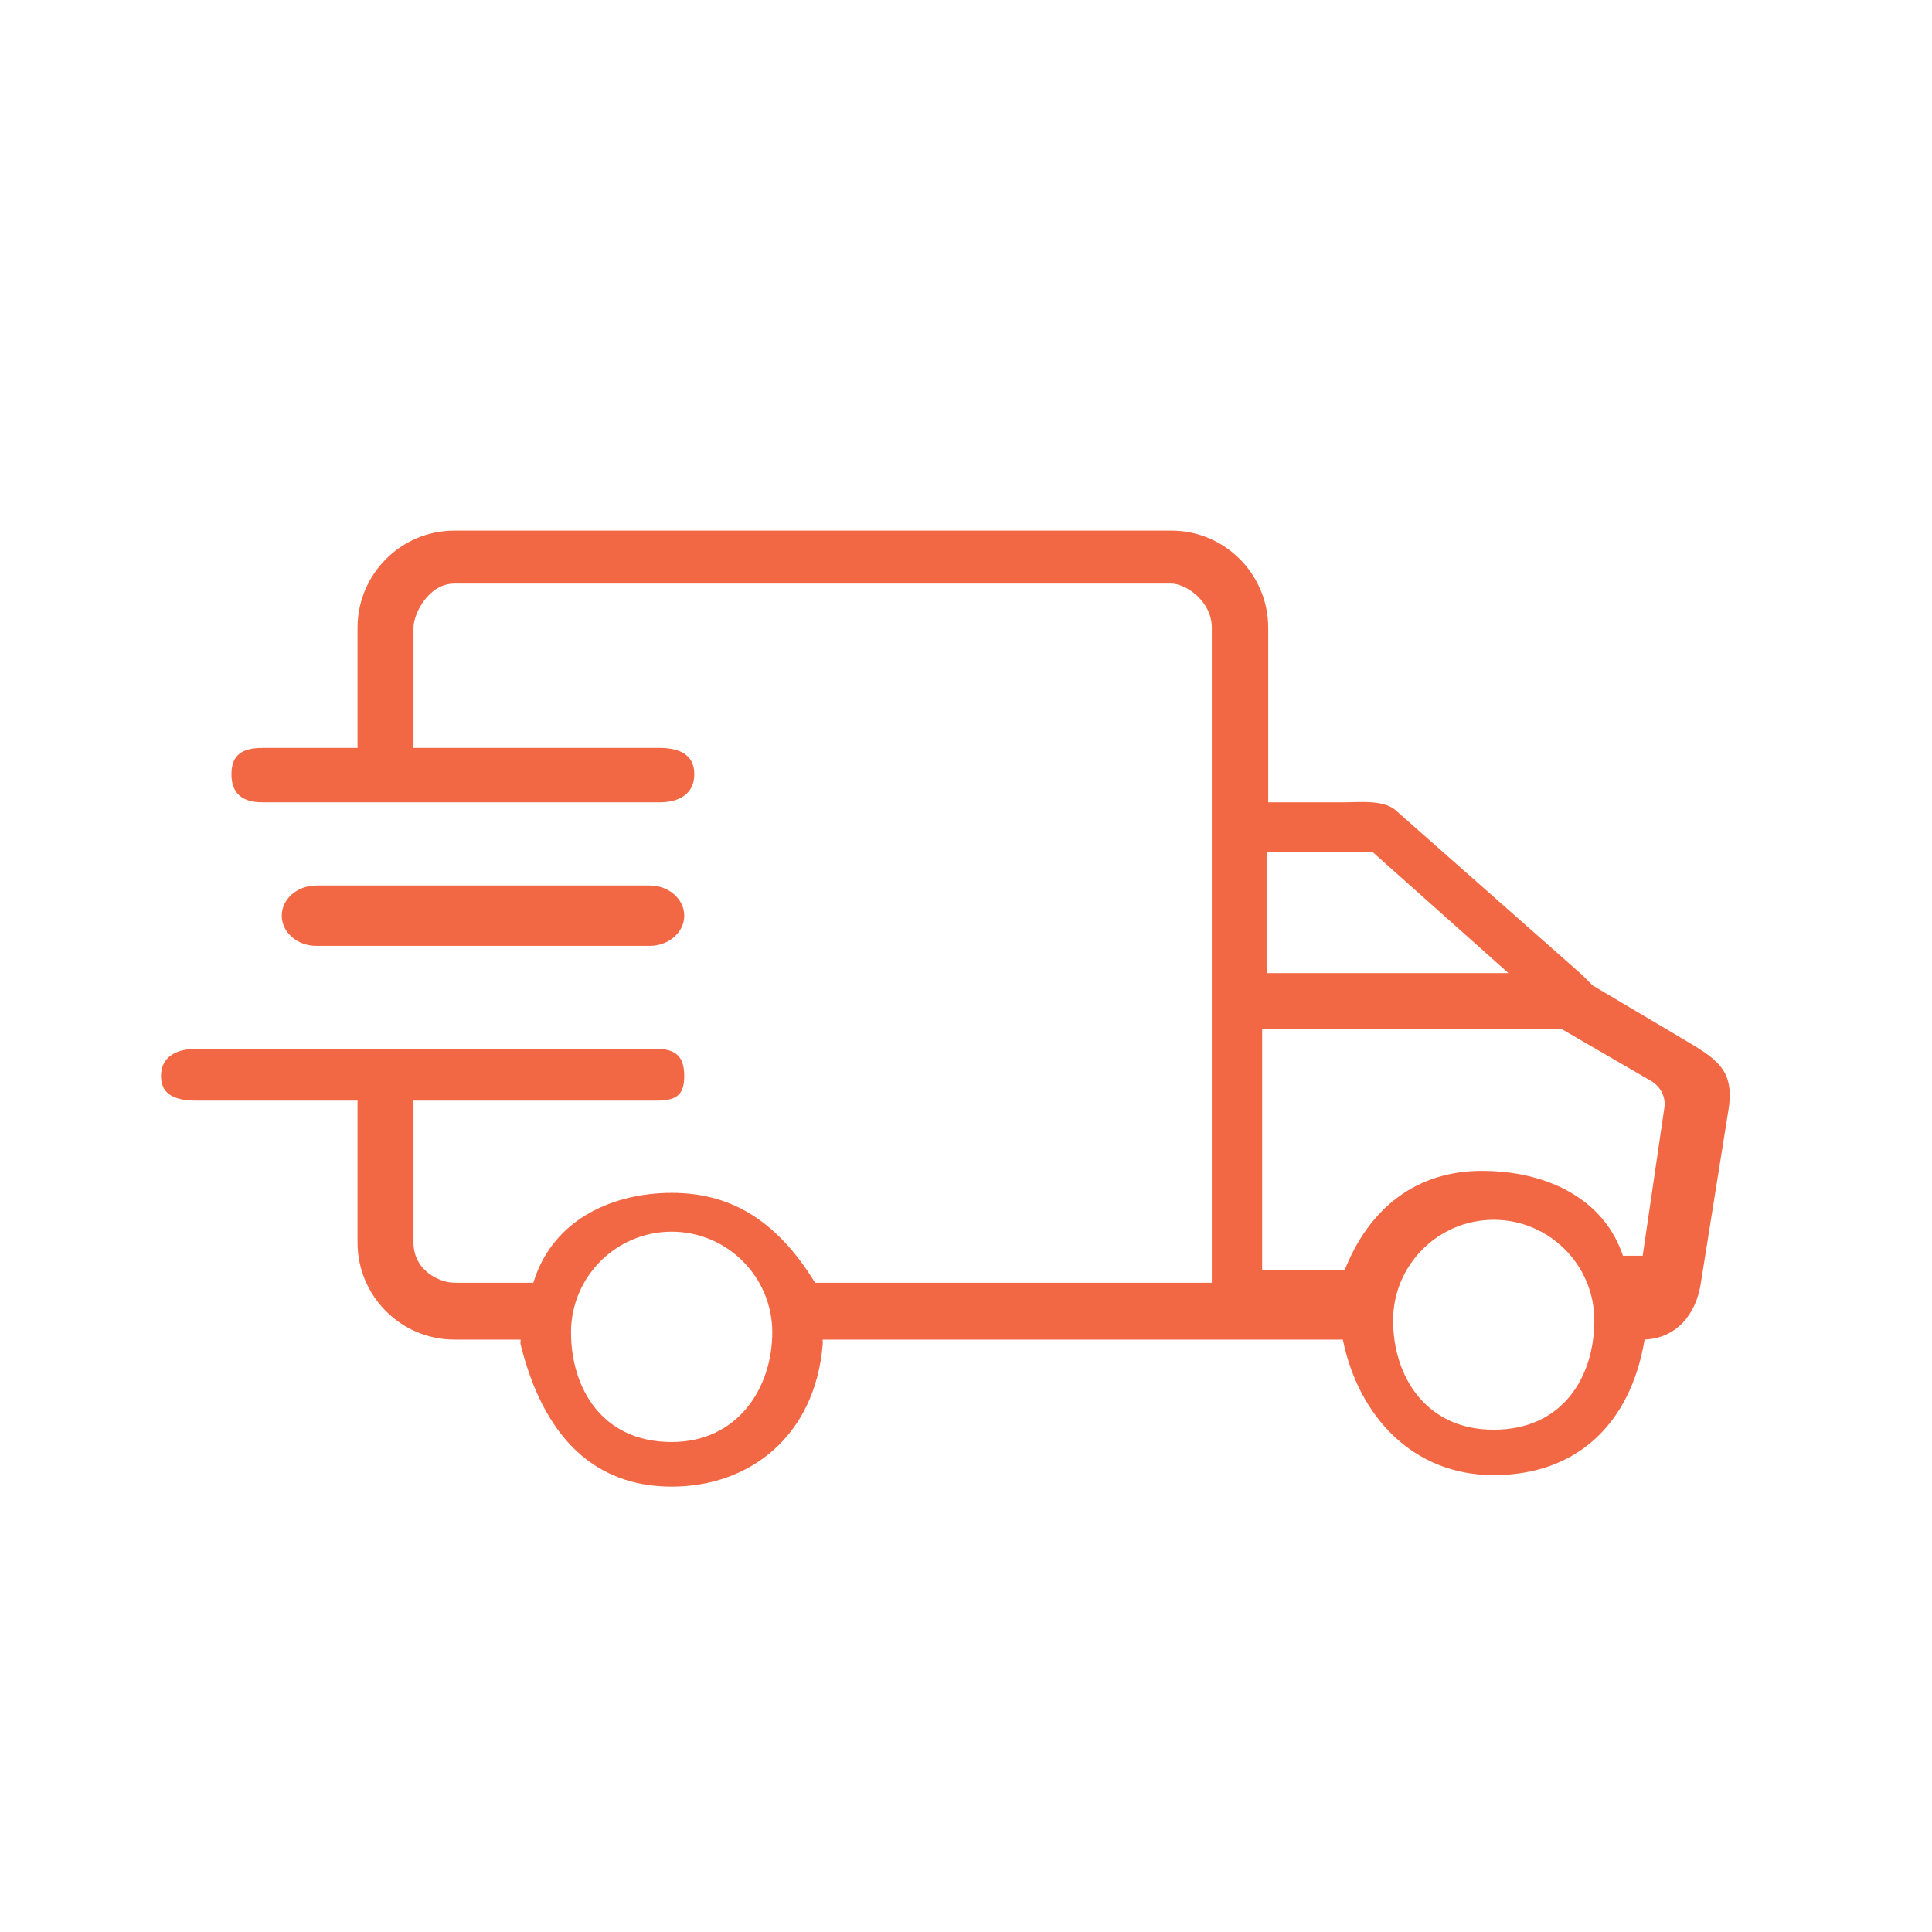 <?xml version="1.0" encoding="UTF-8"?>
<svg width="96px" height="96px" viewBox="0 0 96 96" version="1.1" xmlns="http://www.w3.org/2000/svg" xmlns:xlink="http://www.w3.org/1999/xlink">
    <!-- Generator: Sketch 55 (78076) - https://sketchapp.com -->
    <title>picto/livraison</title>
    <desc>Created with Sketch.</desc>
    <g id="picto/livraison" stroke="none" stroke-width="1" fill="none" fill-rule="evenodd">
        <rect id="Rectangle" fill-opacity="0" fill="#D8D8D8" x="0" y="0" width="96" height="96"></rect>
        <path d="M69.222,65.611 C69.222,62.854 71.465,60.611 74.222,60.611 C76.979,60.611 79.222,62.854 79.222,65.611 C79.222,68.368 77.687,71.042 74.222,71.042 C70.833,71.042 69.222,68.368 69.222,65.611 Z M62.716,51.114 L77.566,51.114 L82.033,53.707 C82.035,53.708 82.035,53.709 82.036,53.709 C82.51,53.983 82.778,54.513 82.703,55.029 L81.624,62.397 L80.643,62.397 C79.708,59.59 76.902,58.18 73.628,58.18 C70.354,58.18 68.016,60.06 66.816,63.114 L62.716,63.114 L62.716,51.114 Z M68.221,42.352 L74.952,48.352 L62.952,48.352 L62.952,42.352 L68.221,42.352 Z M28.374,66.201 C28.374,63.444 30.617,61.201 33.374,61.201 C36.131,61.201 38.374,63.444 38.374,66.201 C38.374,68.958 36.664,71.653 33.374,71.653 C29.9,71.653 28.374,68.958 28.374,66.201 Z M83.566,51.591 L79.135,48.964 L78.617,48.444 L69.45,40.352 C68.837,39.711 67.622,39.867 66.724,39.867 L63.017,39.867 L63.017,31.192 C63.017,28.531 60.859,26.366 58.207,26.366 L22.574,26.366 C19.922,26.366 17.765,28.531 17.765,31.192 L17.765,37.164 L13.04,37.164 C12.063,37.164 11.5,37.489 11.5,38.469 C11.5,39.448 12.063,39.867 13.04,39.867 L32.774,39.867 C33.75,39.867 34.5,39.448 34.5,38.469 C34.5,37.489 33.75,37.164 32.774,37.164 L20.546,37.164 L20.546,31.192 C20.546,30.488 21.301,28.998 22.574,28.998 L58.207,28.998 C58.898,28.998 60.214,29.848 60.214,31.193 L60.214,63.738 L40.5,63.738 C38.5,60.469 36.138,59.272 33.374,59.272 C30.611,59.272 27.5,60.469 26.5,63.738 L22.574,63.738 C21.872,63.738 20.546,63.155 20.546,61.738 L20.546,54.69 L32.595,54.69 C33.571,54.69 34,54.448 34,53.469 C34,52.489 33.571,52.115 32.595,52.115 L9.768,52.115 C8.792,52.115 8,52.489 8,53.469 C8,54.448 8.792,54.69 9.768,54.69 L17.765,54.69 L17.765,61.738 C17.765,64.399 19.922,66.564 22.574,66.564 L25.874,66.564 C25.871,66.644 25.848,66.724 25.868,66.803 C27,71.366 29.5,73.87 33.374,73.87 C37.248,73.87 40.5,71.366 40.881,66.803 C40.888,66.723 40.877,66.644 40.875,66.564 L66.724,66.564 C67.5,70.366 70.2,73.298 74.222,73.298 C78.245,73.298 81,70.866 81.72,66.561 C83.293,66.502 84.291,65.308 84.516,63.738 L85.902,55.05 C86.178,53.114 85.262,52.595 83.57,51.594 C83.566,51.592 83.566,51.591 83.566,51.591 Z" id="Fill-1" fill="#F26845"></path>
        <path d="M32.282,47 C33.231,47 34,46.328 34,45.5 C34,44.672 33.231,44 32.282,44 L15.718,44 C14.769,44 14,44.672 14,45.5 C14,46.328 14.769,47 15.718,47 L32.282,47 Z" id="Fill-4" fill="#F26845"></path>
    </g>
</svg>